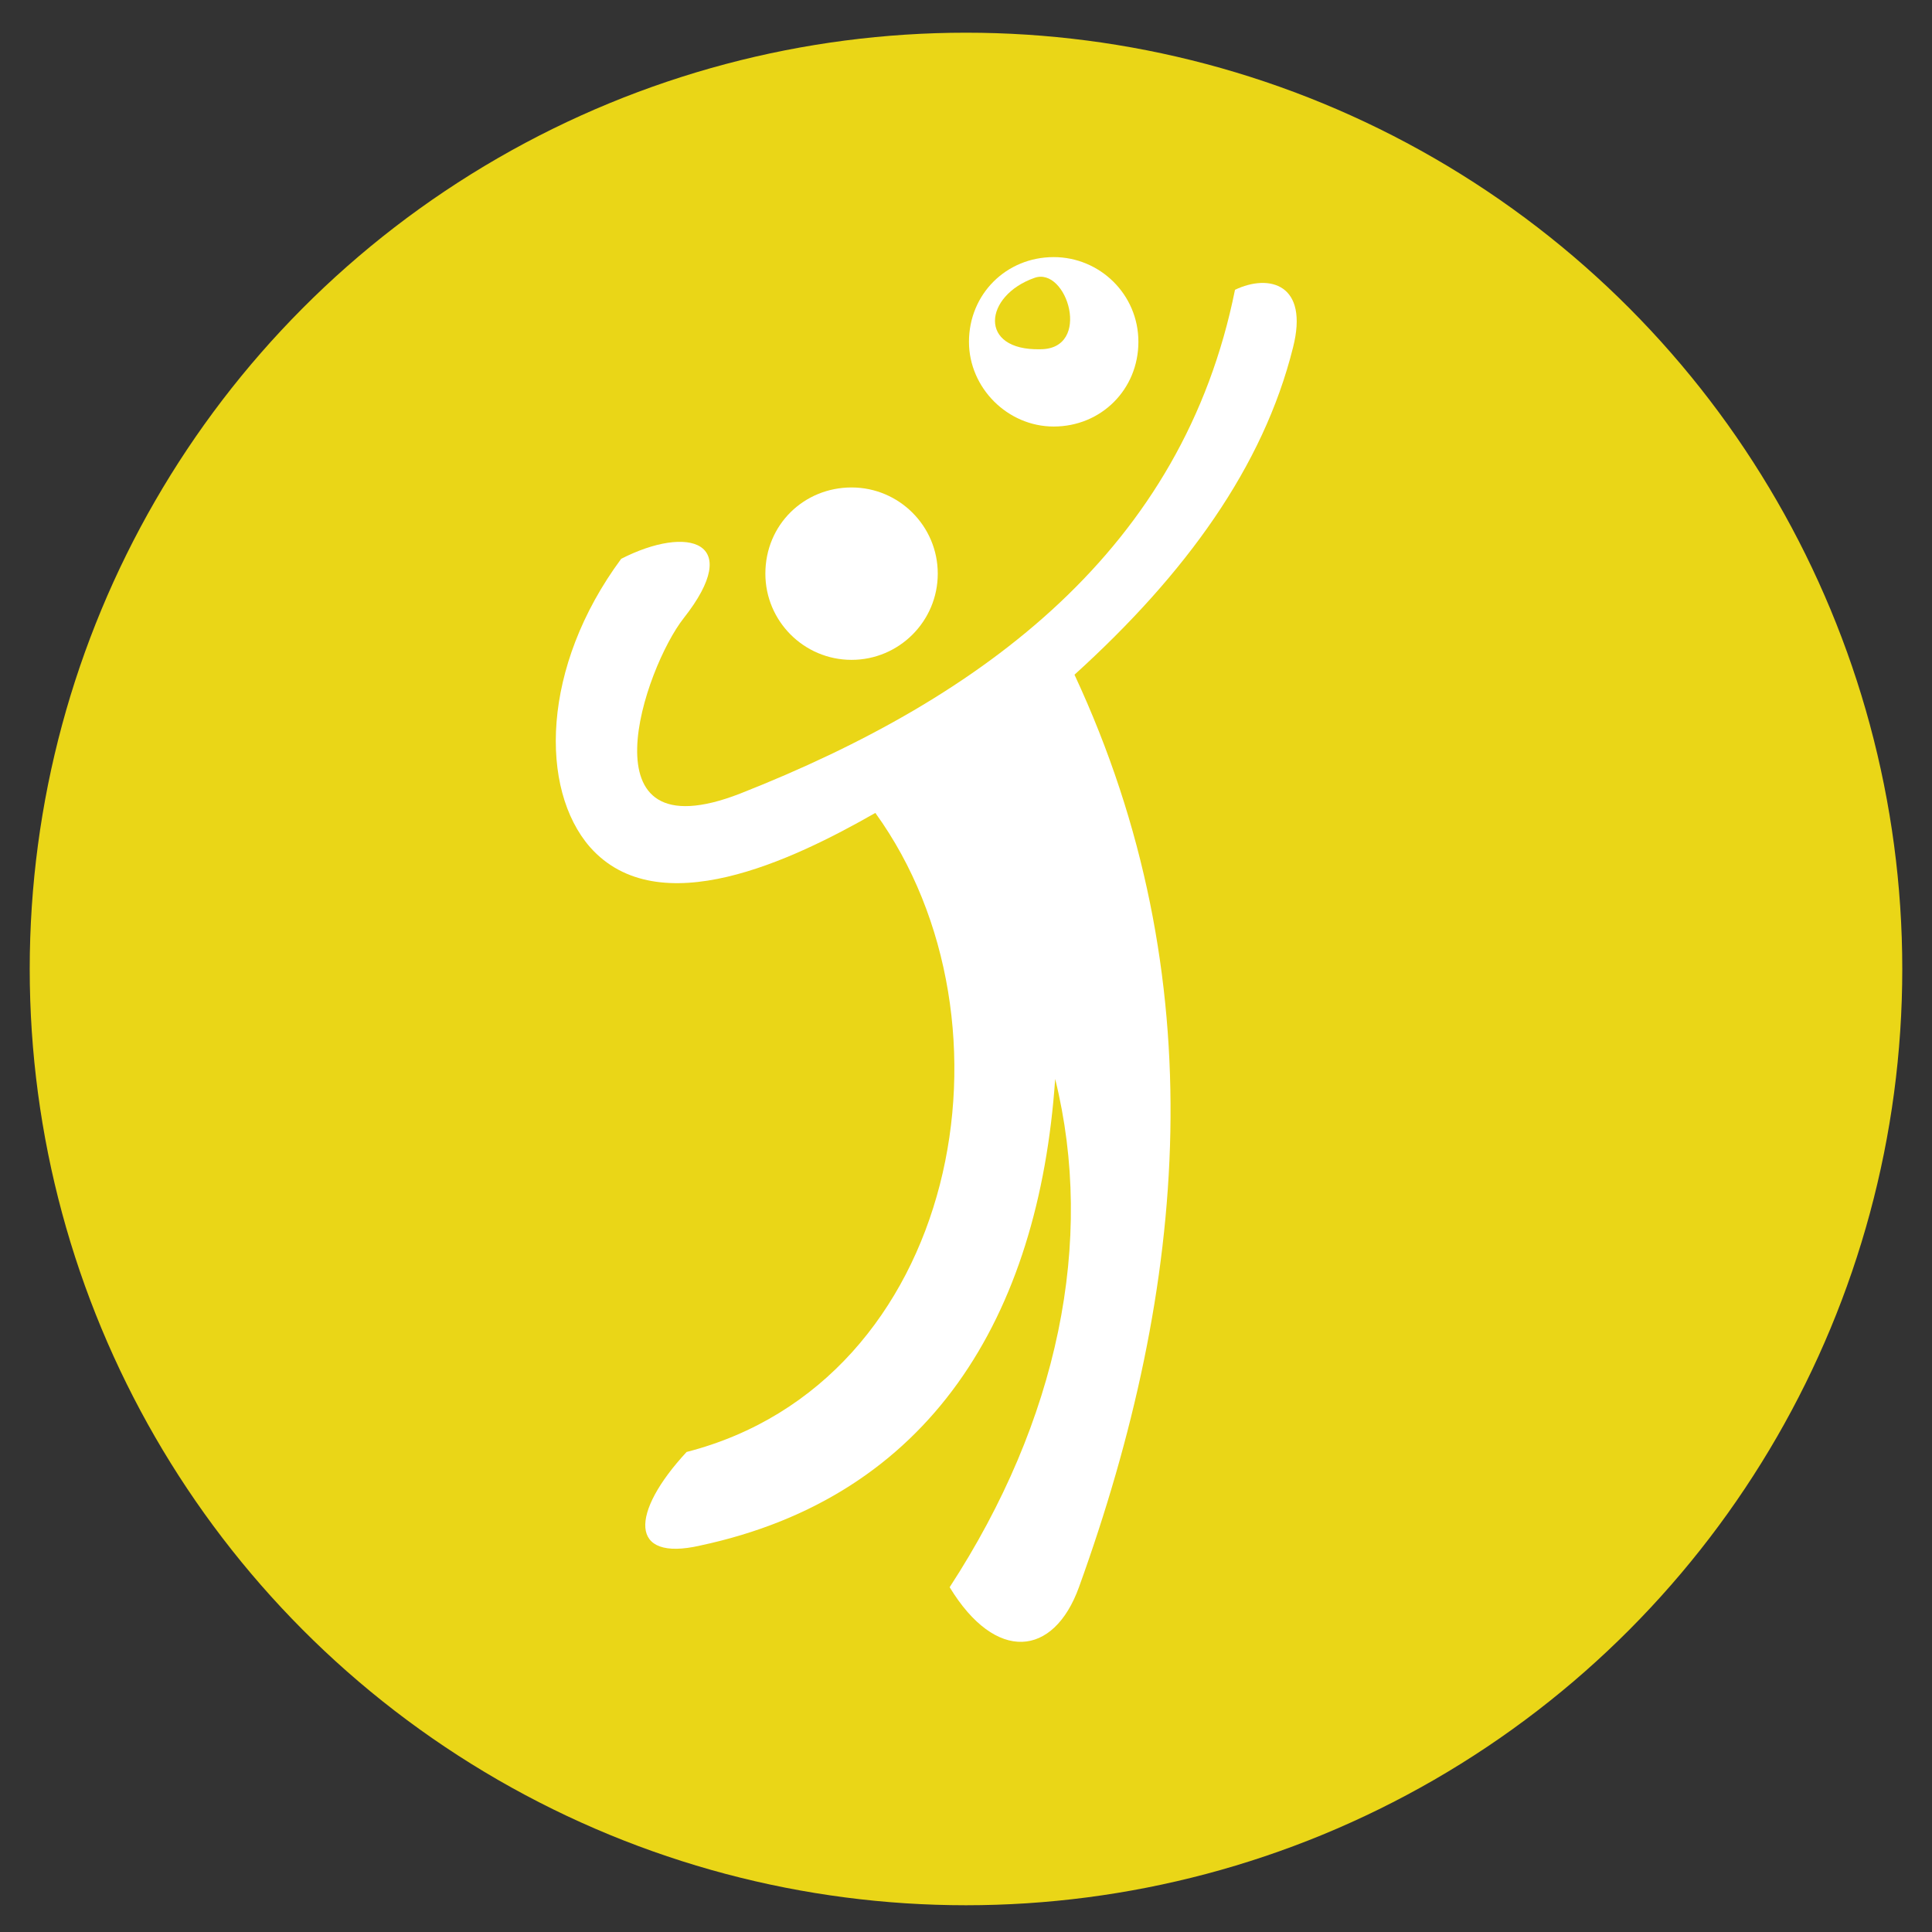 <?xml version="1.0" encoding="utf-8"?>
<!-- Generator: Adobe Illustrator 23.1.0, SVG Export Plug-In . SVG Version: 6.00 Build 0)  -->
<svg version="1.1" id="VOLEY" xmlns="http://www.w3.org/2000/svg" xmlns:xlink="http://www.w3.org/1999/xlink" x="0px" y="0px"
	 viewBox="0 0 130 130" style="enable-background:new 0 0 130 130;" xml:space="preserve">
<rect x="0" y="0" width="130" height="130" fill="#333333" stroke="none"/>
<style type="text/css">
	.st0{fill:#EAD617;}
	.st1{fill-rule:evenodd;clip-rule:evenodd;fill:#FFFFFF;}
</style>
<g>
	<g>
		<circle class="st0" cx="65" cy="65.2" r="63"/>
	</g>
	<g>
		<path class="st1" d="M58.9,54.7c10.2,14.1,5.6,38.3-12.7,43c-3.8,4.1-3.9,7.4,0.9,6.3c15.5-3.3,22.8-15.4,23.9-31.4
			c2.7,10.9,0.2,23-7.1,34.2c3.1,5.1,7,4.7,8.7,0c7.3-20.2,9.2-41-0.3-61.4C79.8,38.6,85,31.4,87,23.4c1.1-4.3-1.6-5-3.9-3.9
			c-3.5,17.4-16.8,27.4-33.3,33.9c-10.8,4.2-6.4-8.5-3.8-11.8c4.1-5.2,0.3-6.3-4.2-4c-5.4,7.3-5.5,15.5-2.1,19.4
			C44.3,62.2,53.3,57.9,58.9,54.7L58.9,54.7z"/>
		<path class="st1" d="M57.3,32.8c3.2,0,5.8,2.6,5.8,5.8c0,3.2-2.6,5.8-5.8,5.8c-3.2,0-5.8-2.6-5.8-5.8
			C51.5,35.3,54.1,32.8,57.3,32.8L57.3,32.8z"/>
		<path class="st1" d="M69.6,18.7c2.2-0.8,3.9,4.8,0.4,4.8C65.8,23.6,66.2,19.9,69.6,18.7L69.6,18.7L69.6,18.7z M70.9,17.3
			L70.9,17.3c-3.2,0-5.7,2.5-5.7,5.7c0,3.1,2.6,5.7,5.7,5.7c3.2,0,5.7-2.5,5.7-5.7C76.6,19.8,74,17.3,70.9,17.3z"/>
	</g>
</g>
</svg>
